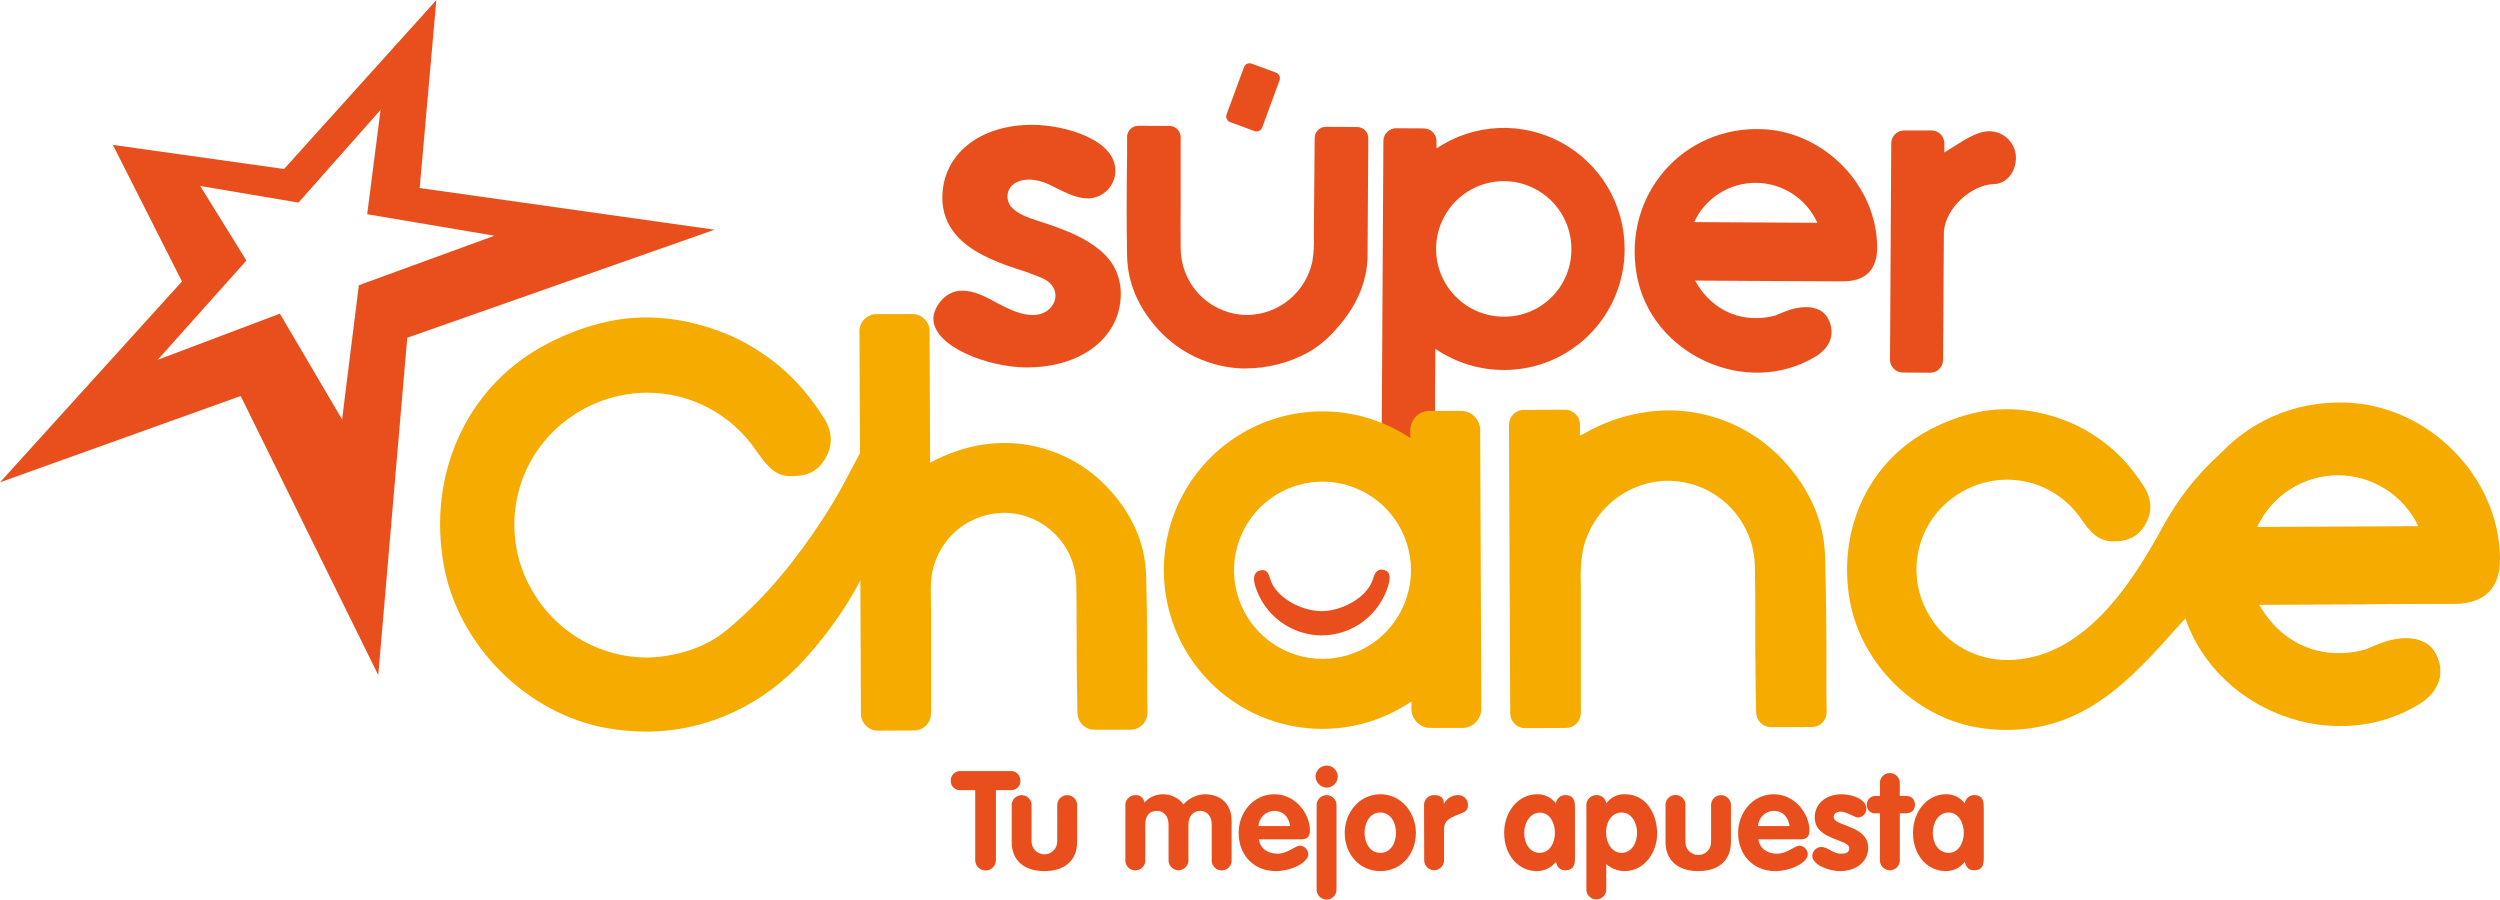 <svg width="239" height="86" viewBox="0 0 239 86" fill="none" xmlns="http://www.w3.org/2000/svg">
<g clip-path="url(#clip0_984:3310)">
<path fill-rule="evenodd" clip-rule="evenodd" d="M155.313 23.857C155.325 21.755 154.764 19.69 153.692 17.883C152.62 16.077 151.076 14.597 149.227 13.603C147.378 12.609 145.294 12.138 143.198 12.242C141.102 12.345 139.073 13.019 137.331 14.19V13.514C137.332 13.352 137.301 13.191 137.24 13.041C137.179 12.89 137.089 12.754 136.975 12.638C136.861 12.523 136.725 12.432 136.575 12.369C136.426 12.307 136.265 12.275 136.103 12.275L133.49 12.258C133.328 12.257 133.167 12.287 133.017 12.348C132.868 12.409 132.731 12.499 132.616 12.613C132.501 12.727 132.41 12.863 132.347 13.012C132.285 13.162 132.252 13.322 132.252 13.484L132.093 41.212C132.092 41.374 132.123 41.535 132.183 41.685C132.244 41.835 132.334 41.972 132.448 42.087C132.562 42.203 132.697 42.295 132.846 42.358C132.995 42.421 133.156 42.454 133.318 42.455H135.931C136.258 42.456 136.572 42.328 136.805 42.098C137.038 41.869 137.17 41.556 137.172 41.228L137.216 33.345C139.165 34.675 141.471 35.382 143.83 35.371C146.875 35.363 149.793 34.146 151.945 31.988C154.097 29.83 155.308 26.907 155.313 23.857ZM150.224 23.857C150.224 24.702 150.058 25.538 149.734 26.318C149.411 27.098 148.937 27.807 148.339 28.403C147.742 29 147.032 29.472 146.252 29.793C145.472 30.114 144.636 30.278 143.793 30.274C142.509 30.282 141.253 29.907 140.183 29.197C139.113 28.486 138.278 27.474 137.784 26.287C137.291 25.1 137.161 23.793 137.412 22.533C137.662 21.272 138.281 20.114 139.19 19.207C140.1 18.299 141.258 17.684 142.518 17.438C143.777 17.191 145.082 17.326 146.265 17.825C147.448 18.323 148.456 19.163 149.161 20.237C149.866 21.311 150.236 22.571 150.224 23.857Z" fill="#E94F1C"/>
<path fill-rule="evenodd" clip-rule="evenodd" d="M168.551 12.352C160.898 11.991 155.121 18.638 156.467 26.258C157.812 33.879 166.922 38.08 173.549 34.098C174.925 33.277 175.485 31.967 174.817 30.555C174.149 29.143 172.358 29.157 170.831 29.714C170.47 29.849 170.058 30.018 169.701 30.17C167.003 30.889 163.859 30.085 162.045 26.823C166.591 26.846 171.795 26.89 176.21 26.897C178.362 26.897 179.468 25.762 179.458 23.634C179.427 17.767 174.456 12.633 168.551 12.352ZM161.961 21.232C162.483 20.105 163.318 19.152 164.366 18.487C165.414 17.821 166.63 17.471 167.871 17.479C169.112 17.486 170.324 17.849 171.364 18.527C172.404 19.204 173.228 20.167 173.738 21.3L161.961 21.232Z" fill="#E94F1C"/>
<path fill-rule="evenodd" clip-rule="evenodd" d="M119.092 35.223C118.954 35.223 118.812 35.223 118.674 35.223C115.64 35.087 112.783 33.751 110.732 31.507C108.806 29.386 107.797 27.018 107.75 24.478C107.693 21.651 107.696 18.557 107.75 14.744V13.085C107.753 12.802 107.868 12.531 108.069 12.332C108.271 12.133 108.543 12.023 108.826 12.025L111.814 12.042C112.097 12.045 112.367 12.16 112.565 12.362C112.763 12.564 112.874 12.836 112.873 13.119V14.889C112.873 16.382 112.873 17.878 112.873 19.378C112.873 20.81 112.853 22.239 112.873 23.671C112.861 25.275 113.45 26.825 114.525 28.014C115.601 29.202 117.083 29.943 118.677 30.089C118.859 30.106 119.045 30.116 119.23 30.116C120.694 30.097 122.109 29.581 123.241 28.651C124.373 27.721 125.155 26.433 125.46 24.998C125.594 24.192 125.644 23.373 125.608 22.556C125.608 22.306 125.608 22.06 125.608 21.817L125.682 13.187C125.685 12.903 125.799 12.633 126 12.434C126.201 12.234 126.472 12.123 126.755 12.123L129.749 12.143C129.89 12.143 130.028 12.171 130.157 12.226C130.287 12.28 130.404 12.36 130.502 12.459C130.601 12.559 130.678 12.678 130.731 12.807C130.783 12.938 130.81 13.077 130.808 13.217L130.738 24.624C130.657 27.103 129.604 29.45 127.608 31.599C126.881 32.435 126.018 33.144 125.055 33.693C123.225 34.691 121.176 35.217 119.092 35.223Z" fill="#E94F1C"/>
<path fill-rule="evenodd" clip-rule="evenodd" d="M192.688 14.666C192.63 14.333 192.507 14.015 192.326 13.73C192.145 13.445 191.909 13.198 191.632 13.005C191.355 12.812 191.042 12.676 190.713 12.604C190.383 12.533 190.042 12.527 189.71 12.589C188.445 12.805 187.11 13.852 185.879 14.578V13.71C185.88 13.548 185.849 13.387 185.789 13.237C185.728 13.087 185.638 12.951 185.524 12.835C185.41 12.72 185.275 12.629 185.126 12.566C184.976 12.503 184.816 12.471 184.655 12.47H182.044C181.717 12.469 181.403 12.597 181.171 12.827C180.938 13.056 180.806 13.369 180.803 13.697L180.685 34.375C180.684 34.537 180.714 34.698 180.775 34.848C180.836 34.998 180.926 35.135 181.04 35.25C181.154 35.365 181.289 35.456 181.438 35.519C181.587 35.582 181.748 35.614 181.909 35.615L184.523 35.632C184.685 35.632 184.845 35.601 184.995 35.54C185.145 35.478 185.281 35.388 185.395 35.274C185.51 35.16 185.601 35.024 185.663 34.874C185.725 34.724 185.757 34.564 185.757 34.402L185.835 22.148C186.017 19.783 188.58 17.625 190.638 17.595C192.047 17.567 192.914 16.024 192.688 14.666Z" fill="#E94F1C"/>
<path d="M104.024 18.969C102.674 18.969 101.413 18.155 100.256 17.618C99.167 17.105 97.474 16.855 96.597 17.888C96.409 18.158 96.31 18.479 96.314 18.808C96.319 19.136 96.426 19.455 96.621 19.719C97.261 20.462 98.307 20.817 99.234 21.117C100.316 21.449 101.38 21.835 102.422 22.276C103.939 22.952 105.524 23.918 106.398 25.316C106.901 26.167 107.16 27.141 107.147 28.13C107.123 32.132 103.534 35.159 98.071 35.125C94.499 35.105 89.221 33.156 89.231 30.443C89.231 29.525 90.22 27.778 91.984 27.792C93.211 27.792 94.223 28.383 95.255 28.93C96.395 29.531 97.869 30.302 99.224 30.075C100.58 29.849 101.42 28.386 100.543 27.255C100.071 26.64 99.234 26.444 98.519 26.15C98.061 25.958 97.592 25.836 97.12 25.677C95.096 25.002 92.766 24.073 91.386 22.438C90.532 21.458 90.069 20.196 90.085 18.895C90.108 14.72 93.697 11.906 98.722 11.934C101.852 11.954 106.644 13.359 106.631 16.325C106.626 17.019 106.351 17.684 105.864 18.178C105.377 18.672 104.717 18.956 104.024 18.969Z" fill="#E94F1C"/>
<path d="M120.663 12.194C120.611 12.335 120.505 12.451 120.367 12.514C120.23 12.578 120.073 12.584 119.932 12.531L117.598 11.673C117.456 11.62 117.342 11.512 117.279 11.374C117.216 11.237 117.209 11.079 117.26 10.937L118.927 6.421C118.952 6.351 118.991 6.286 119.041 6.231C119.091 6.175 119.152 6.131 119.22 6.099C119.288 6.068 119.361 6.05 119.436 6.048C119.511 6.045 119.585 6.057 119.655 6.083L121.985 6.941C122.127 6.994 122.243 7.102 122.306 7.24C122.369 7.378 122.375 7.535 122.323 7.678L120.663 12.194Z" fill="#E94F1C"/>
<path d="M139.681 39.283H136.646C136.163 39.285 135.701 39.48 135.36 39.823C135.02 40.166 134.828 40.63 134.828 41.114V41.88C132.542 40.352 129.884 39.475 127.138 39.344C124.393 39.212 121.663 39.832 119.242 41.135C116.821 42.438 114.799 44.377 113.393 46.743C111.988 49.109 111.251 51.813 111.263 54.566C111.274 57.319 112.033 60.017 113.458 62.371C114.883 64.725 116.921 66.646 119.353 67.93C121.785 69.213 124.52 69.809 127.264 69.655C130.009 69.501 132.659 68.602 134.933 67.054V67.777C134.936 68.261 135.131 68.723 135.474 69.063C135.818 69.403 136.281 69.593 136.764 69.591H139.8C140.283 69.587 140.744 69.391 141.085 69.048C141.425 68.705 141.616 68.241 141.617 67.757L141.503 41.097C141.499 40.615 141.306 40.154 140.965 39.814C140.624 39.475 140.162 39.284 139.681 39.283ZM126.458 62.988C124.785 62.993 123.148 62.502 121.755 61.575C120.361 60.649 119.273 59.33 118.627 57.785C117.982 56.239 117.809 54.537 118.129 52.893C118.45 51.249 119.25 49.736 120.428 48.548C121.607 47.359 123.111 46.547 124.75 46.214C126.389 45.881 128.09 46.042 129.638 46.678C131.186 47.313 132.511 48.393 133.445 49.783C134.38 51.172 134.882 52.807 134.889 54.483C134.894 56.729 134.01 58.887 132.429 60.481C130.849 62.075 128.701 62.977 126.458 62.988Z" fill="#F6AB00"/>
<path fill-rule="evenodd" clip-rule="evenodd" d="M169.313 69.51C169.126 69.511 168.941 69.476 168.768 69.405C168.595 69.335 168.438 69.231 168.306 69.099C168.173 68.968 168.068 68.811 167.996 68.639C167.924 68.466 167.886 68.282 167.886 68.095L167.845 65.781C167.812 63.835 167.808 61.893 167.805 59.944V59.789C167.805 57.951 167.805 56.114 167.768 54.276C167.762 52.185 166.972 50.173 165.554 48.638C164.135 47.104 162.193 46.159 160.112 45.991C159.869 45.971 159.63 45.961 159.39 45.961C157.476 45.999 155.631 46.688 154.16 47.916C152.689 49.144 151.679 50.837 151.296 52.716C151.131 53.771 151.075 54.841 151.128 55.908C151.128 56.246 151.128 56.553 151.128 56.874V68.162C151.129 68.54 150.98 68.902 150.714 69.17C150.449 69.438 150.088 69.589 149.711 69.591L145.799 69.608C145.423 69.609 145.062 69.46 144.795 69.195C144.528 68.93 144.378 68.569 144.376 68.193L144.258 40.6C144.258 40.411 144.296 40.224 144.37 40.05C144.443 39.876 144.551 39.719 144.686 39.587C144.821 39.455 144.981 39.352 145.156 39.283C145.332 39.214 145.519 39.18 145.708 39.185L149.62 39.168C149.996 39.167 150.358 39.316 150.625 39.581C150.893 39.846 151.044 40.206 151.047 40.583V41.661L151.671 41.323C154.058 39.986 156.74 39.268 159.475 39.232C161.538 39.225 163.581 39.646 165.475 40.467C167.369 41.288 169.073 42.493 170.479 44.005C173.032 46.764 174.378 49.848 174.476 53.175C174.587 56.874 174.624 60.92 174.597 65.909L174.631 68.081C174.632 68.268 174.596 68.452 174.525 68.625C174.455 68.797 174.351 68.954 174.22 69.086C174.088 69.219 173.932 69.323 173.76 69.395C173.588 69.466 173.404 69.503 173.218 69.503L169.313 69.51Z" fill="#F6AB00"/>
<path d="M126.397 60.745C124.961 60.748 123.562 60.287 122.408 59.431C121.253 58.575 120.405 57.369 119.989 55.992C119.807 55.378 119.8 54.736 120.414 54.55C121.028 54.364 121.257 54.716 121.426 55.337C121.976 57.164 124.461 58.434 126.37 58.424C128.279 58.414 130.754 57.127 131.277 55.293C131.452 54.668 131.753 54.324 132.363 54.499C132.973 54.675 132.906 55.32 132.727 55.935C132.327 57.311 131.496 58.521 130.356 59.388C129.216 60.254 127.828 60.73 126.397 60.745Z" fill="#E94F1C"/>
<path d="M109.672 66.234C109.692 62.488 109.672 58.738 109.568 54.996C109.473 51.77 108.114 49.014 105.942 46.673C102.232 42.674 95.636 40.593 88.918 44.238L88.867 31.649C88.864 31.217 88.691 30.804 88.384 30.5C88.077 30.196 87.663 30.026 87.231 30.028H83.784C83.571 30.029 83.36 30.072 83.163 30.154C82.966 30.237 82.787 30.358 82.637 30.509C82.487 30.661 82.368 30.841 82.287 31.039C82.206 31.237 82.165 31.449 82.166 31.663L82.216 43.312C81.161 45.282 80.193 47.285 78.543 49.788C76.028 53.604 73.275 57.016 69.711 60.042C68.741 60.879 67.631 61.536 66.433 61.984C64.988 62.526 63.463 62.823 61.92 62.863C59.761 62.868 57.637 62.322 55.748 61.275C53.86 60.228 52.269 58.716 51.128 56.881C49.37 54.122 48.762 50.782 49.436 47.579C50.11 44.376 52.012 41.566 54.733 39.752C56.831 38.326 59.304 37.556 61.839 37.54C63.88 37.535 65.892 38.028 67.701 38.976C69.51 39.924 71.061 41.299 72.22 42.981C73.387 44.67 74.129 45.444 75.41 45.518C75.538 45.518 75.67 45.518 75.798 45.518C77.211 45.518 78.179 45.008 78.834 43.941C79.65 42.617 79.619 41.299 78.739 39.908C78.167 39.02 77.543 38.167 76.871 37.354C75.717 35.991 74.382 34.794 72.901 33.797C72.405 33.454 71.892 33.136 71.363 32.845C70.925 32.605 70.476 32.386 70.014 32.169C68.19 31.351 66.26 30.795 64.281 30.518C63.418 30.403 62.548 30.347 61.677 30.349C60.837 30.351 59.998 30.417 59.168 30.545C58.585 30.636 57.988 30.757 57.401 30.903C55.403 31.412 53.481 32.187 51.688 33.206C44.514 37.26 40.879 45.437 42.423 54.026C43.806 61.707 50.369 68.26 58.028 69.605C59.278 69.831 60.546 69.944 61.816 69.942C67.684 69.919 73.046 67.321 76.952 62.998C78.127 61.706 79.212 60.335 80.199 58.894C80.951 57.797 81.636 56.655 82.25 55.476L82.304 68.226C82.306 68.659 82.478 69.072 82.785 69.377C83.091 69.681 83.505 69.852 83.936 69.851L87.386 69.834C87.6 69.833 87.812 69.79 88.009 69.707C88.206 69.624 88.385 69.504 88.535 69.351C88.685 69.199 88.804 69.019 88.885 68.821C88.966 68.622 89.007 68.41 89.005 68.196V58.252C89.005 57.053 88.907 55.824 89.133 54.658C89.472 52.989 90.404 51.499 91.757 50.466C93.11 49.434 94.792 48.928 96.489 49.044C98.233 49.178 99.863 49.967 101.051 51.253C102.239 52.539 102.898 54.227 102.897 55.979C102.954 59.356 102.897 62.734 102.968 66.112L103.001 68.139C103.002 68.352 103.045 68.564 103.128 68.761C103.21 68.958 103.331 69.137 103.482 69.288C103.634 69.438 103.813 69.558 104.011 69.639C104.209 69.72 104.42 69.761 104.634 69.76H108.077C108.291 69.759 108.502 69.716 108.699 69.633C108.896 69.55 109.075 69.429 109.226 69.277C109.376 69.125 109.495 68.945 109.576 68.746C109.656 68.548 109.697 68.336 109.696 68.122L109.672 66.234Z" fill="#F6AB00"/>
<path d="M224.316 38.631C216.694 38.344 210.249 43.974 206.799 50.294C203.743 55.891 199.13 63.069 191.896 63.099C190.426 63.101 188.98 62.727 187.694 62.013C186.409 61.299 185.327 60.269 184.55 59.019C183.352 57.142 182.937 54.87 183.396 52.69C183.854 50.51 185.149 48.598 187.002 47.366C188.431 46.391 190.119 45.865 191.848 45.856C193.242 45.852 194.615 46.188 195.849 46.835C197.083 47.483 198.141 48.422 198.931 49.571C199.754 50.76 200.485 51.672 201.838 51.75C201.949 51.75 202.057 51.75 202.175 51.75C203.474 51.75 204.408 51.253 205.028 50.243C205.784 49.028 205.753 47.768 204.954 46.501C204.517 45.821 204.039 45.168 203.524 44.545C202.63 43.488 201.593 42.559 200.445 41.786C200.059 41.518 199.659 41.27 199.248 41.043C198.91 40.853 198.573 40.684 198.206 40.526C196.797 39.895 195.306 39.466 193.777 39.252C192.455 39.072 191.115 39.078 189.794 39.273C189.336 39.347 188.877 39.441 188.425 39.556C186.891 39.947 185.417 40.542 184.041 41.326C178.469 44.478 175.663 50.841 176.847 57.452C177.923 63.403 183.009 68.487 188.948 69.53C189.914 69.7 190.894 69.784 191.875 69.78C199.295 69.75 203.592 65.082 208.134 59.985C208.451 59.647 208.765 59.286 209.079 58.944C211.989 67.787 223.109 72.226 231.237 67.233C233.037 66.129 233.759 64.396 232.862 62.542C231.995 60.748 229.604 60.728 227.598 61.488C227.119 61.667 226.586 61.9 226.114 62.099C222.566 63.086 218.414 62.069 215.969 57.789C221.962 57.766 228.829 57.749 234.653 57.705C237.483 57.678 238.929 56.161 238.886 53.354C238.734 45.619 232.117 38.918 224.316 38.631ZM215.753 50.422C216.427 48.929 217.515 47.662 218.888 46.77C220.261 45.879 221.861 45.401 223.497 45.394C225.133 45.387 226.737 45.851 228.117 46.73C229.498 47.61 230.597 48.868 231.284 50.355L215.753 50.422Z" fill="#F6AB00"/>
<path fill-rule="evenodd" clip-rule="evenodd" d="M224.309 38.489C214.107 38.114 206.502 47.021 208.401 57.131C210.299 67.24 222.505 72.668 231.27 67.321C233.084 66.207 233.82 64.464 232.909 62.592C232.032 60.785 229.614 60.765 227.591 61.532C227.105 61.714 226.579 61.944 226.086 62.15C222.501 63.143 218.306 62.116 215.837 57.806C221.908 57.779 228.835 57.762 234.724 57.718C237.583 57.695 239.047 56.161 239.003 53.327C238.879 45.538 232.181 38.783 224.309 38.489ZM215.776 50.375C216.456 48.905 217.541 47.66 218.902 46.785C220.263 45.909 221.845 45.441 223.463 45.434C225.081 45.426 226.667 45.881 228.036 46.744C229.405 47.608 230.5 48.844 231.192 50.308L215.776 50.375Z" fill="#F6AB00"/>
<path d="M93.231 75.536H91.795C91.674 75.542 91.553 75.523 91.441 75.479C91.328 75.436 91.226 75.368 91.141 75.282C91.056 75.196 90.991 75.093 90.949 74.979C90.907 74.866 90.889 74.745 90.897 74.624C90.894 74.504 90.915 74.385 90.958 74.274C91.002 74.162 91.067 74.061 91.151 73.976C91.235 73.89 91.335 73.823 91.446 73.778C91.556 73.732 91.675 73.71 91.795 73.712H96.648C96.767 73.71 96.886 73.732 96.996 73.778C97.107 73.823 97.207 73.89 97.291 73.976C97.375 74.061 97.441 74.162 97.484 74.274C97.528 74.385 97.549 74.504 97.545 74.624C97.553 74.745 97.536 74.866 97.494 74.979C97.452 75.093 97.386 75.196 97.301 75.282C97.217 75.368 97.115 75.436 97.002 75.479C96.889 75.523 96.768 75.542 96.648 75.536H95.211V82.166C95.219 82.301 95.199 82.437 95.153 82.564C95.107 82.691 95.035 82.807 94.942 82.906C94.85 83.004 94.738 83.082 94.614 83.136C94.49 83.19 94.356 83.217 94.221 83.217C94.086 83.217 93.952 83.19 93.828 83.136C93.704 83.082 93.593 83.004 93.5 82.906C93.407 82.807 93.336 82.691 93.289 82.564C93.243 82.437 93.224 82.301 93.231 82.166V75.536Z" fill="#E94F1C"/>
<path d="M96.718 77.069C96.705 76.936 96.719 76.802 96.76 76.674C96.802 76.547 96.87 76.43 96.959 76.331C97.049 76.231 97.158 76.152 97.28 76.098C97.402 76.043 97.534 76.015 97.668 76.015C97.801 76.015 97.934 76.043 98.056 76.098C98.178 76.152 98.287 76.231 98.377 76.331C98.466 76.43 98.534 76.547 98.575 76.674C98.617 76.802 98.631 76.936 98.617 77.069V80.447C98.617 80.773 98.746 81.086 98.977 81.316C99.207 81.547 99.519 81.677 99.845 81.677C100.17 81.677 100.483 81.547 100.713 81.316C100.943 81.086 101.072 80.773 101.072 80.447V77.069C101.059 76.936 101.073 76.802 101.114 76.674C101.156 76.547 101.224 76.43 101.313 76.331C101.403 76.231 101.512 76.152 101.634 76.098C101.756 76.043 101.888 76.015 102.022 76.015C102.155 76.015 102.288 76.043 102.41 76.098C102.532 76.152 102.641 76.231 102.731 76.331C102.82 76.43 102.888 76.547 102.929 76.674C102.971 76.802 102.985 76.936 102.971 77.069V80.504C102.971 82.193 101.851 83.278 99.845 83.278C97.838 83.278 96.718 82.193 96.718 80.504V77.069Z" fill="#E94F1C"/>
<path d="M107.585 77.069C107.571 76.936 107.586 76.801 107.627 76.674C107.669 76.546 107.736 76.429 107.826 76.329C107.916 76.23 108.025 76.15 108.147 76.095C108.27 76.041 108.402 76.012 108.536 76.012C108.745 75.992 108.954 76.056 109.117 76.189C109.28 76.323 109.384 76.515 109.406 76.725C109.628 76.475 109.9 76.275 110.205 76.138C110.509 76.001 110.839 75.931 111.173 75.931C111.554 75.927 111.93 76.012 112.271 76.18C112.613 76.347 112.91 76.593 113.139 76.897C113.392 76.61 113.699 76.377 114.044 76.211C114.388 76.045 114.761 75.95 115.143 75.931C116.687 75.931 117.743 76.833 117.743 78.495V82.139C117.759 82.274 117.746 82.41 117.706 82.54C117.665 82.669 117.598 82.788 117.508 82.89C117.418 82.991 117.308 83.072 117.185 83.128C117.061 83.183 116.927 83.212 116.792 83.212C116.657 83.212 116.523 83.183 116.399 83.128C116.276 83.072 116.166 82.991 116.076 82.89C115.986 82.788 115.918 82.669 115.878 82.54C115.837 82.41 115.825 82.274 115.841 82.139V78.826C115.841 78.059 115.419 77.519 114.735 77.519C114.05 77.519 113.612 78.059 113.612 78.826V82.139C113.625 82.272 113.611 82.407 113.57 82.534C113.528 82.661 113.46 82.778 113.371 82.878C113.281 82.977 113.172 83.057 113.05 83.111C112.928 83.165 112.796 83.194 112.662 83.194C112.529 83.194 112.397 83.165 112.274 83.111C112.152 83.057 112.043 82.977 111.954 82.878C111.864 82.778 111.796 82.661 111.755 82.534C111.713 82.407 111.699 82.272 111.713 82.139V78.826C111.713 78.059 111.291 77.519 110.607 77.519C109.828 77.519 109.487 78.059 109.487 78.826V82.139C109.503 82.274 109.49 82.41 109.45 82.54C109.409 82.669 109.342 82.788 109.252 82.89C109.162 82.991 109.052 83.072 108.929 83.128C108.805 83.183 108.671 83.212 108.536 83.212C108.401 83.212 108.267 83.183 108.143 83.128C108.02 83.072 107.91 82.991 107.82 82.89C107.73 82.788 107.662 82.669 107.622 82.54C107.581 82.41 107.569 82.274 107.585 82.139V77.069Z" fill="#E94F1C"/>
<path d="M120.35 80.238C120.485 81.177 121.26 81.612 122.144 81.612C123.122 81.612 123.793 80.846 124.296 80.846C124.503 80.862 124.698 80.955 124.841 81.107C124.984 81.258 125.066 81.458 125.071 81.666C125.071 82.484 123.385 83.278 121.972 83.278C119.837 83.278 118.414 81.717 118.414 79.62C118.414 77.691 119.81 75.931 121.817 75.931C123.874 75.931 125.23 77.809 125.23 79.393C125.23 79.961 124.98 80.238 124.4 80.238H120.35ZM123.331 78.971C123.227 78.14 122.697 77.519 121.817 77.519C121.429 77.523 121.057 77.676 120.777 77.946C120.498 78.216 120.332 78.583 120.313 78.971H123.331Z" fill="#E94F1C"/>
<path d="M127.894 74.202C127.896 74.489 127.785 74.765 127.585 74.97C127.384 75.176 127.112 75.294 126.825 75.299C126.541 75.287 126.272 75.167 126.074 74.963C125.876 74.759 125.763 74.486 125.759 74.202C125.775 73.928 125.894 73.672 126.092 73.484C126.291 73.296 126.554 73.191 126.827 73.191C127.1 73.191 127.363 73.296 127.561 73.484C127.76 73.672 127.879 73.928 127.894 74.202ZM125.871 77.069C125.857 76.936 125.871 76.802 125.913 76.674C125.954 76.547 126.022 76.43 126.111 76.331C126.201 76.231 126.31 76.152 126.432 76.098C126.554 76.043 126.686 76.015 126.82 76.015C126.954 76.015 127.086 76.043 127.208 76.098C127.33 76.152 127.439 76.231 127.529 76.331C127.618 76.43 127.686 76.547 127.727 76.674C127.769 76.802 127.783 76.936 127.769 77.069V84.943C127.783 85.076 127.769 85.21 127.727 85.338C127.686 85.465 127.618 85.582 127.529 85.681C127.439 85.781 127.33 85.86 127.208 85.915C127.086 85.969 126.954 85.997 126.82 85.997C126.686 85.997 126.554 85.969 126.432 85.915C126.31 85.86 126.201 85.781 126.111 85.681C126.022 85.582 125.954 85.465 125.913 85.338C125.871 85.21 125.857 85.076 125.871 84.943V77.069Z" fill="#E94F1C"/>
<path d="M135.358 79.62C135.358 81.599 134.009 83.278 131.958 83.278C129.908 83.278 128.555 81.589 128.555 79.62C128.555 77.691 129.951 75.931 131.958 75.931C133.965 75.931 135.358 77.691 135.358 79.62ZM130.451 79.62C130.451 80.528 130.926 81.535 131.958 81.535C132.99 81.535 133.459 80.521 133.459 79.62C133.459 78.718 132.997 77.677 131.958 77.677C130.919 77.677 130.451 78.704 130.451 79.62Z" fill="#E94F1C"/>
<path d="M136.137 76.965C136.134 76.837 136.157 76.71 136.206 76.591C136.254 76.473 136.326 76.365 136.417 76.276C136.509 76.187 136.618 76.117 136.737 76.072C136.857 76.026 136.984 76.006 137.112 76.012C137.614 76.012 138.036 76.198 138.036 76.806H138.063C138.193 76.562 138.387 76.359 138.625 76.218C138.864 76.078 139.136 76.007 139.412 76.012C139.541 76.012 139.668 76.039 139.786 76.091C139.904 76.143 140.009 76.219 140.096 76.315C140.183 76.41 140.249 76.523 140.289 76.645C140.33 76.767 140.345 76.897 140.332 77.025C140.332 77.647 139.769 77.701 139.199 77.951C138.629 78.201 138.053 78.464 138.053 79.218V82.136C138.066 82.269 138.052 82.403 138.011 82.531C137.969 82.658 137.901 82.775 137.812 82.874C137.722 82.974 137.613 83.053 137.491 83.108C137.369 83.162 137.237 83.19 137.103 83.19C136.97 83.19 136.837 83.162 136.715 83.108C136.593 83.053 136.484 82.974 136.394 82.874C136.305 82.775 136.237 82.658 136.196 82.531C136.154 82.403 136.14 82.269 136.154 82.136L136.137 76.965Z" fill="#E94F1C"/>
<path d="M150.565 81.957C150.565 82.447 150.565 83.197 149.654 83.197C149.101 83.197 148.875 82.896 148.743 82.393C148.53 82.669 148.256 82.892 147.943 83.046C147.629 83.199 147.285 83.279 146.936 83.278C145.155 83.278 143.799 81.758 143.799 79.62C143.799 77.532 145.196 75.931 146.936 75.931C147.285 75.92 147.632 75.994 147.947 76.147C148.261 76.299 148.535 76.525 148.743 76.806C148.771 76.584 148.879 76.381 149.047 76.234C149.215 76.088 149.431 76.009 149.654 76.012C150.565 76.012 150.565 76.765 150.565 77.255V81.957ZM147.192 81.535C148.18 81.535 148.652 80.521 148.652 79.62C148.652 78.718 148.204 77.691 147.216 77.691C146.228 77.691 145.712 78.721 145.712 79.633C145.712 80.545 146.18 81.535 147.216 81.535H147.192Z" fill="#E94F1C"/>
<path d="M151.657 77.069C151.644 76.936 151.658 76.801 151.7 76.674C151.741 76.546 151.809 76.429 151.899 76.329C151.988 76.23 152.098 76.15 152.22 76.095C152.342 76.041 152.475 76.012 152.608 76.012C152.837 76 153.062 76.075 153.238 76.222C153.414 76.37 153.528 76.578 153.556 76.806C153.761 76.521 154.034 76.292 154.35 76.139C154.665 75.987 155.014 75.915 155.364 75.931C157.408 75.931 158.423 77.846 158.423 79.697C158.423 81.494 157.209 83.278 155.296 83.278C154.655 83.267 154.038 83.027 153.556 82.602V84.929C153.57 85.062 153.556 85.197 153.514 85.324C153.473 85.451 153.405 85.568 153.316 85.668C153.226 85.767 153.117 85.847 152.995 85.901C152.873 85.955 152.74 85.983 152.607 85.983C152.473 85.983 152.341 85.955 152.219 85.901C152.097 85.847 151.988 85.767 151.898 85.668C151.809 85.568 151.741 85.451 151.699 85.324C151.658 85.197 151.644 85.062 151.657 84.929V77.069ZM155.03 81.535C156.021 81.535 156.507 80.504 156.507 79.62C156.507 78.734 156.021 77.677 155.03 77.677C154.038 77.677 153.539 78.626 153.539 79.552C153.539 80.477 154.005 81.535 155.047 81.535H155.03Z" fill="#E94F1C"/>
<path d="M159.225 77.069C159.209 76.935 159.222 76.798 159.263 76.669C159.303 76.54 159.37 76.42 159.46 76.319C159.55 76.218 159.66 76.136 159.784 76.081C159.907 76.025 160.041 75.996 160.177 75.996C160.312 75.996 160.446 76.025 160.569 76.081C160.693 76.136 160.803 76.218 160.893 76.319C160.983 76.42 161.05 76.54 161.091 76.669C161.131 76.798 161.144 76.935 161.128 77.069V80.447C161.119 80.614 161.144 80.78 161.202 80.937C161.259 81.094 161.348 81.237 161.463 81.358C161.578 81.479 161.716 81.575 161.869 81.641C162.022 81.707 162.187 81.741 162.354 81.741C162.52 81.741 162.685 81.707 162.838 81.641C162.991 81.575 163.129 81.479 163.244 81.358C163.359 81.237 163.448 81.094 163.505 80.937C163.563 80.78 163.588 80.614 163.579 80.447V77.069C163.566 76.936 163.58 76.802 163.622 76.674C163.663 76.547 163.731 76.43 163.82 76.331C163.91 76.231 164.019 76.152 164.141 76.098C164.263 76.043 164.395 76.015 164.529 76.015C164.662 76.015 164.795 76.043 164.917 76.098C165.039 76.152 165.148 76.231 165.238 76.331C165.327 76.43 165.395 76.547 165.436 76.674C165.478 76.802 165.492 76.936 165.478 77.069V80.504C165.478 82.193 164.359 83.278 162.352 83.278C160.345 83.278 159.225 82.193 159.225 80.504V77.069Z" fill="#E94F1C"/>
<path d="M168.102 80.238C168.234 81.177 169.013 81.612 169.897 81.612C170.871 81.612 171.546 80.846 172.045 80.846C172.253 80.861 172.448 80.954 172.592 81.106C172.736 81.257 172.819 81.457 172.824 81.666C172.824 82.484 171.138 83.278 169.725 83.278C167.586 83.278 166.163 81.717 166.163 79.62C166.163 77.691 167.563 75.931 169.566 75.931C171.623 75.931 172.982 77.809 172.982 79.393C172.982 79.961 172.733 80.238 172.153 80.238H168.102ZM171.084 78.971C170.979 78.14 170.45 77.519 169.566 77.519C169.178 77.524 168.807 77.677 168.529 77.947C168.25 78.217 168.084 78.583 168.065 78.971H171.084Z" fill="#E94F1C"/>
<path d="M177.636 78.154C177.299 78.154 176.557 77.596 175.95 77.596C175.613 77.596 175.302 77.755 175.302 78.126C175.302 79.011 178.601 78.88 178.601 81.045C178.601 82.311 177.532 83.278 175.903 83.278C174.834 83.278 173.252 82.67 173.252 81.812C173.263 81.596 173.352 81.392 173.502 81.237C173.652 81.081 173.853 80.986 174.068 80.967C174.81 80.967 175.137 81.612 176.034 81.612C176.614 81.612 176.786 81.427 176.786 81.072C176.786 80.201 173.488 80.332 173.488 78.154C173.488 76.833 174.557 75.931 176.061 75.931C176.999 75.931 178.422 76.37 178.422 77.306C178.429 77.522 178.35 77.732 178.203 77.891C178.056 78.05 177.852 78.144 177.636 78.154Z" fill="#E94F1C"/>
<path d="M179.721 77.755H179.299C179.188 77.764 179.076 77.749 178.971 77.71C178.866 77.672 178.771 77.611 178.692 77.532C178.613 77.453 178.552 77.358 178.514 77.253C178.475 77.148 178.46 77.035 178.469 76.924C178.467 76.814 178.486 76.704 178.527 76.602C178.568 76.5 178.628 76.407 178.706 76.329C178.784 76.251 178.876 76.19 178.978 76.149C179.08 76.107 179.189 76.087 179.299 76.09H179.721V74.955C179.707 74.822 179.721 74.687 179.763 74.56C179.804 74.433 179.872 74.316 179.961 74.216C180.051 74.117 180.16 74.037 180.282 73.983C180.404 73.929 180.536 73.901 180.67 73.901C180.804 73.901 180.936 73.929 181.058 73.983C181.18 74.037 181.289 74.117 181.379 74.216C181.468 74.316 181.536 74.433 181.577 74.56C181.619 74.687 181.633 74.822 181.619 74.955V76.09H182.159C182.648 76.09 183.07 76.316 183.07 76.924C183.07 77.532 182.648 77.755 182.159 77.755H181.619V82.146C181.633 82.279 181.619 82.414 181.577 82.541C181.536 82.668 181.468 82.785 181.379 82.885C181.289 82.984 181.18 83.063 181.058 83.118C180.936 83.172 180.804 83.2 180.67 83.2C180.536 83.2 180.404 83.172 180.282 83.118C180.16 83.063 180.051 82.984 179.961 82.885C179.872 82.785 179.804 82.668 179.763 82.541C179.721 82.414 179.707 82.279 179.721 82.146V77.755Z" fill="#E94F1C"/>
<path d="M189.649 81.957C189.649 82.447 189.649 83.197 188.742 83.197C188.185 83.197 187.963 82.896 187.831 82.393C187.618 82.669 187.344 82.892 187.03 83.046C186.717 83.199 186.373 83.279 186.024 83.278C184.243 83.278 182.884 81.757 182.884 79.62C182.884 77.532 184.283 75.931 186.024 75.931C186.373 75.921 186.72 75.995 187.034 76.147C187.349 76.299 187.622 76.525 187.831 76.806C187.858 76.584 187.966 76.38 188.134 76.234C188.302 76.087 188.519 76.008 188.742 76.012C189.649 76.012 189.649 76.765 189.649 77.255V81.957ZM186.277 81.535C187.265 81.535 187.74 80.521 187.74 79.62C187.74 78.718 187.278 77.677 186.277 77.677C185.275 77.677 184.772 78.707 184.772 79.62C184.772 80.531 185.258 81.535 186.287 81.535H186.277Z" fill="#E94F1C"/>
<path d="M15.079 34.395L23.557 24.907L19.139 17.78L28.535 19.368L36.383 10.501L35.102 20.479L47.263 22.536L34.306 27.265L32.704 40.1L26.755 29.984L15.079 34.395ZM41.722 0L27.156 16.156L10.789 13.852L17.396 26.907L0 46.109L23.008 37.857L36.161 64.541L38.933 32.288L68.308 21.959L40.123 17.976L41.715 0.003" fill="#E94F1C"/>
</g>
<defs>
<clipPath id="clip0_984:3310">
<rect width="239" height="86" fill="white"/>
</clipPath>
</defs>
</svg>
